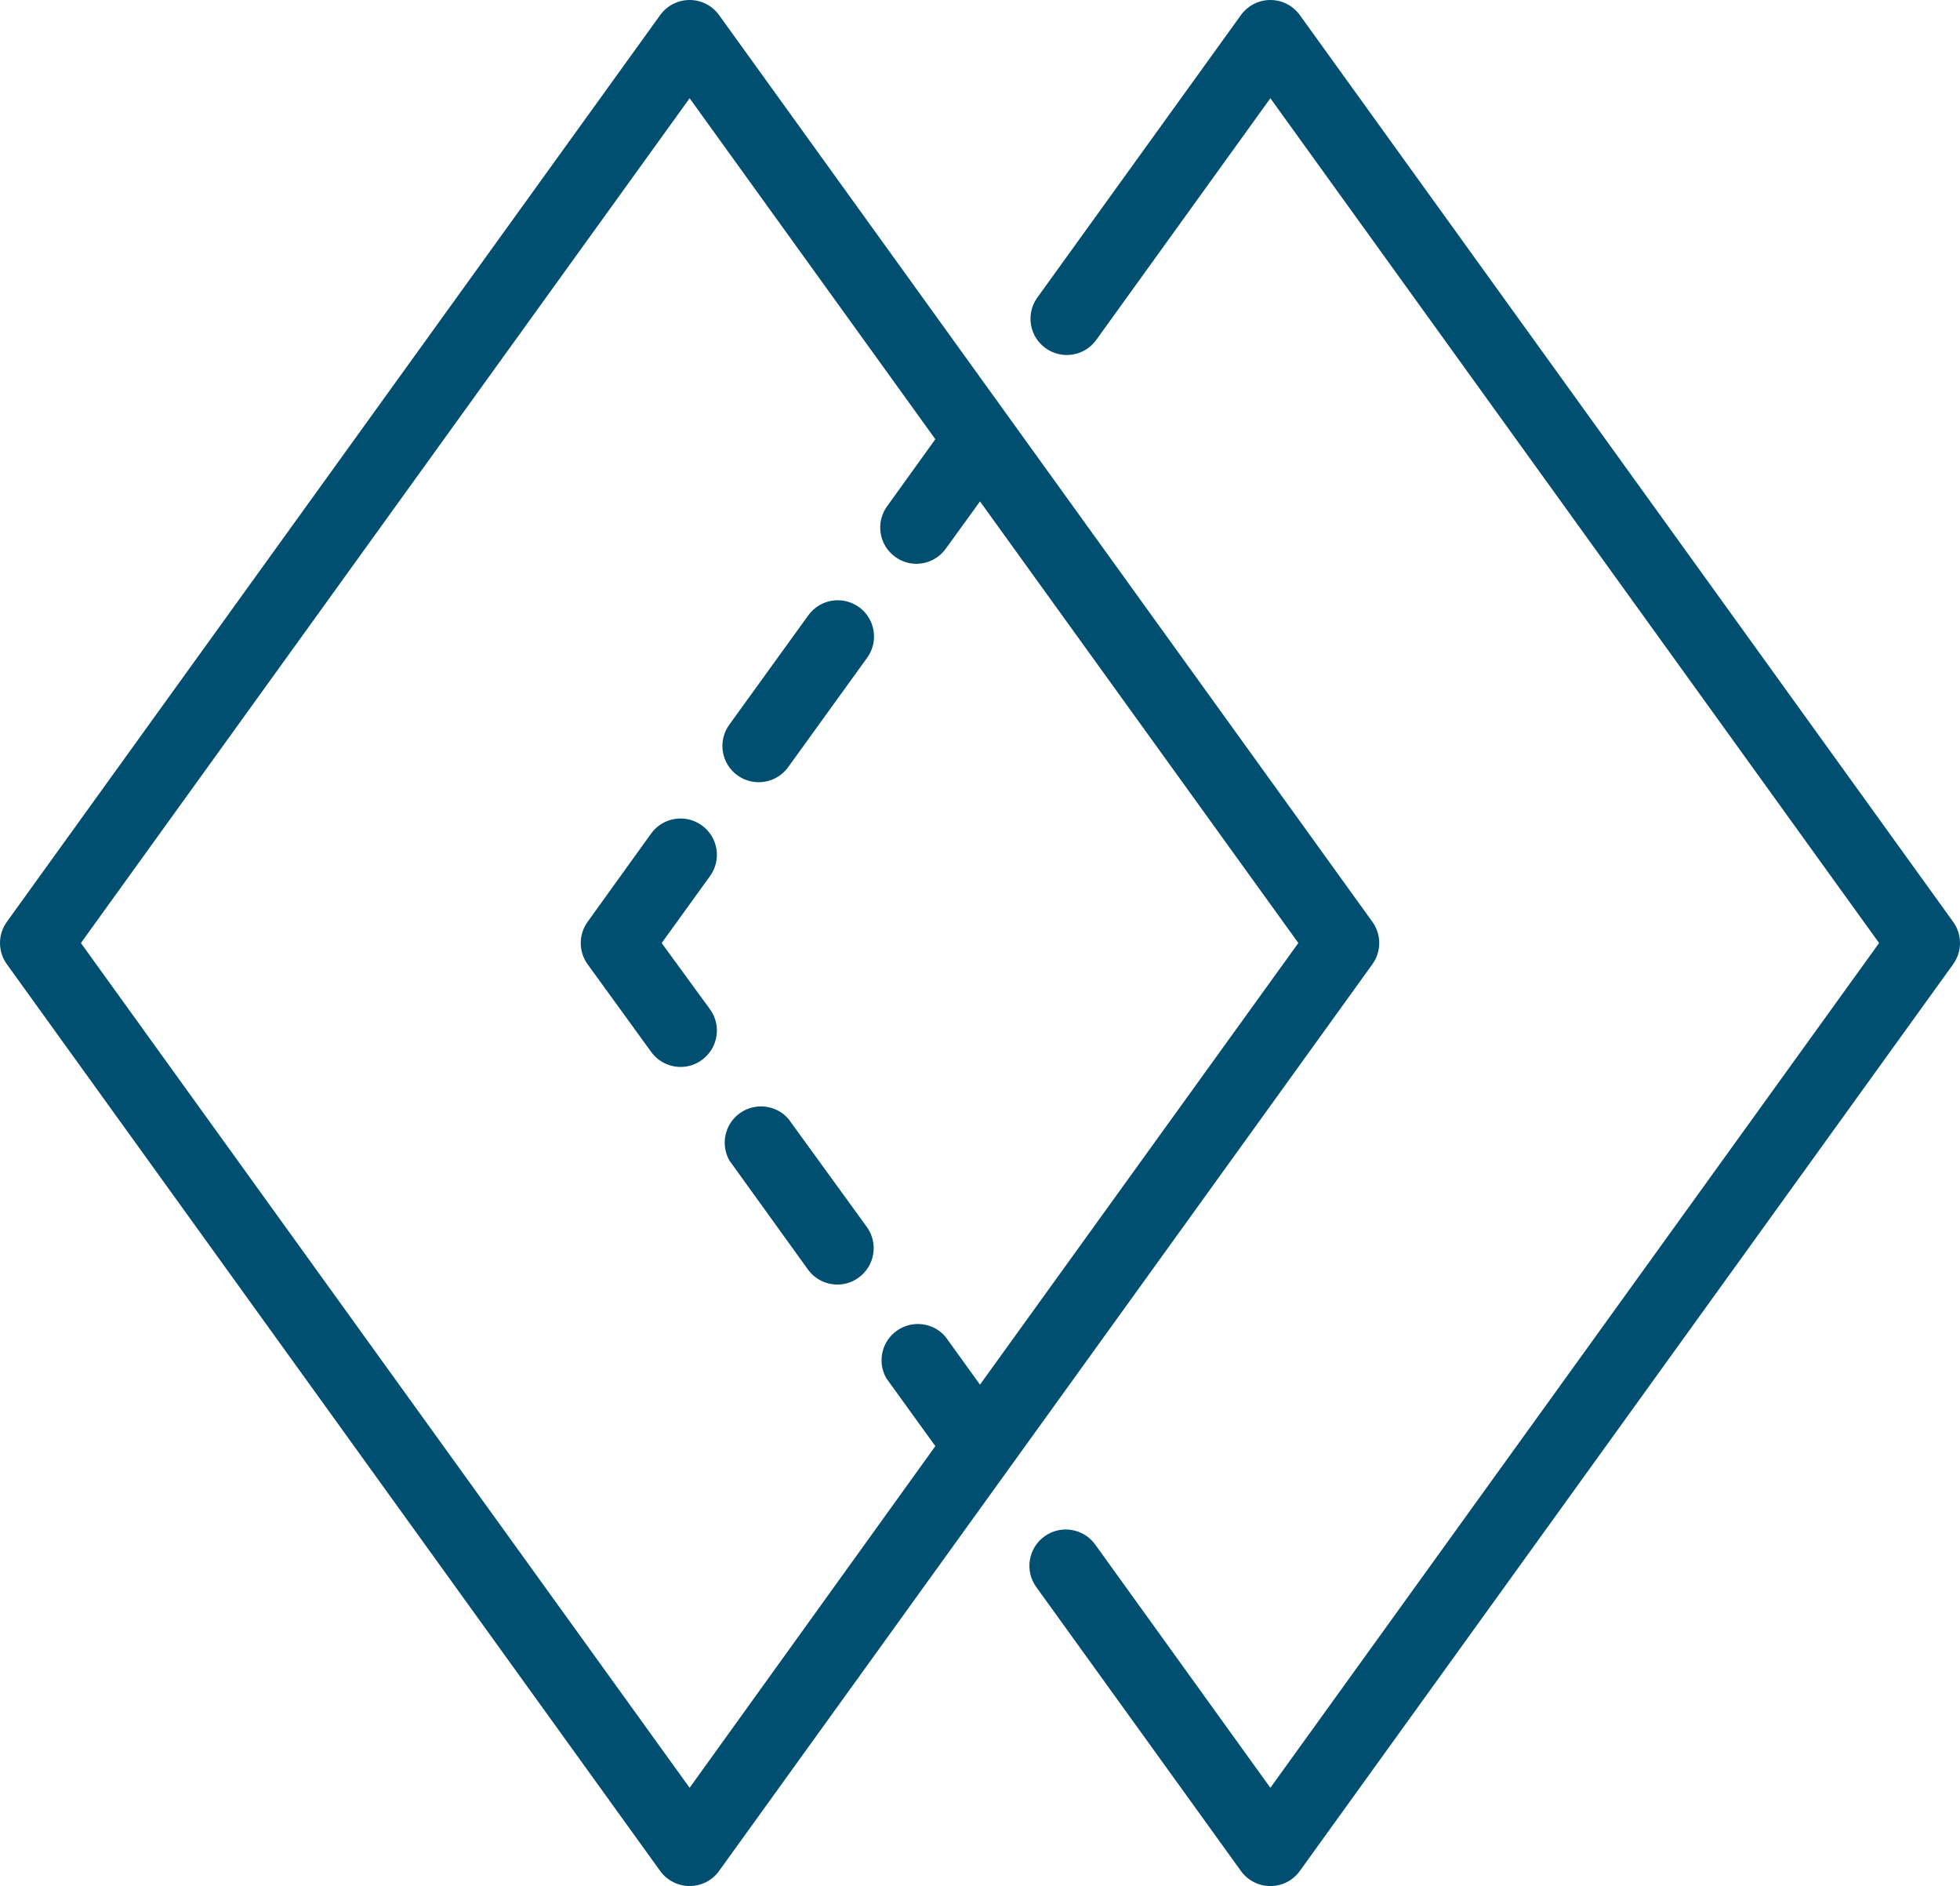 <?xml version="1.0" encoding="UTF-8"?>
<svg xmlns="http://www.w3.org/2000/svg" width="79" height="76" viewBox="0 0 79 76" fill="none">
  <path d="M55.315 37.145L28.981 0.605C28.706 0.225 28.265 0 27.796 0C27.327 0 26.886 0.225 26.611 0.605L0.277 37.145C-0.092 37.655 -0.092 38.344 0.277 38.855L26.611 75.395C26.886 75.774 27.327 75.999 27.796 75.999C28.265 75.999 28.706 75.774 28.981 75.395L55.315 38.855C55.684 38.344 55.684 37.655 55.315 37.145ZM39.5 55.795L38.103 53.858C37.611 53.289 36.765 53.186 36.15 53.62C35.535 54.056 35.351 54.886 35.725 55.539L37.7 58.273L27.796 72.041L3.261 38L27.796 3.959L37.7 17.698L35.755 20.402C35.282 21.056 35.429 21.968 36.084 22.441C36.333 22.621 36.632 22.718 36.94 22.719C37.41 22.716 37.851 22.488 38.124 22.105L39.5 20.205L52.331 37.999L39.5 55.795Z" fill="#004F70"></path>
  <path d="M31.781 45.09C31.289 44.52 30.444 44.417 29.828 44.851C29.213 45.286 29.03 46.117 29.404 46.77L32.564 51.155C32.84 51.537 33.284 51.763 33.756 51.762C34.062 51.763 34.359 51.665 34.605 51.484C35.261 51.014 35.412 50.101 34.941 49.445L31.781 45.09Z" fill="#004F70"></path>
  <path d="M28.285 33.258C27.631 32.787 26.718 32.934 26.245 33.587L23.684 37.146V37.146C23.316 37.657 23.316 38.346 23.684 38.856L26.245 42.386C26.52 42.768 26.965 42.994 27.437 42.993C27.742 42.993 28.04 42.896 28.285 42.715C28.942 42.244 29.092 41.331 28.622 40.676L26.669 38.001L28.622 35.297H28.622C29.092 34.641 28.942 33.728 28.285 33.258Z" fill="#004F70"></path>
  <path d="M34.627 24.467C34.312 24.238 33.919 24.144 33.534 24.206C33.15 24.267 32.806 24.48 32.579 24.796L29.411 29.18C29.175 29.494 29.074 29.891 29.134 30.28C29.194 30.669 29.408 31.018 29.728 31.247C30.048 31.476 30.447 31.567 30.835 31.498C31.223 31.43 31.567 31.208 31.789 30.883L34.956 26.498C35.423 25.845 35.276 24.938 34.627 24.467Z" fill="#004F70"></path>
  <path d="M78.723 37.145L52.389 0.605C52.114 0.225 51.673 0 51.204 0C50.735 0 50.294 0.225 50.019 0.605L41.79 12.02C41.342 12.675 41.5 13.569 42.146 14.031C42.792 14.494 43.689 14.357 44.167 13.723L51.204 3.959L75.739 38L51.204 72.041L44.145 62.241C43.672 61.585 42.757 61.436 42.101 61.908C41.444 62.381 41.295 63.295 41.768 63.951L50.019 75.395C50.294 75.775 50.735 76 51.204 76C51.673 76 52.114 75.775 52.389 75.395L78.723 38.855C79.092 38.345 79.092 37.656 78.723 37.145L78.723 37.145Z" fill="#004F70"></path>
</svg>
